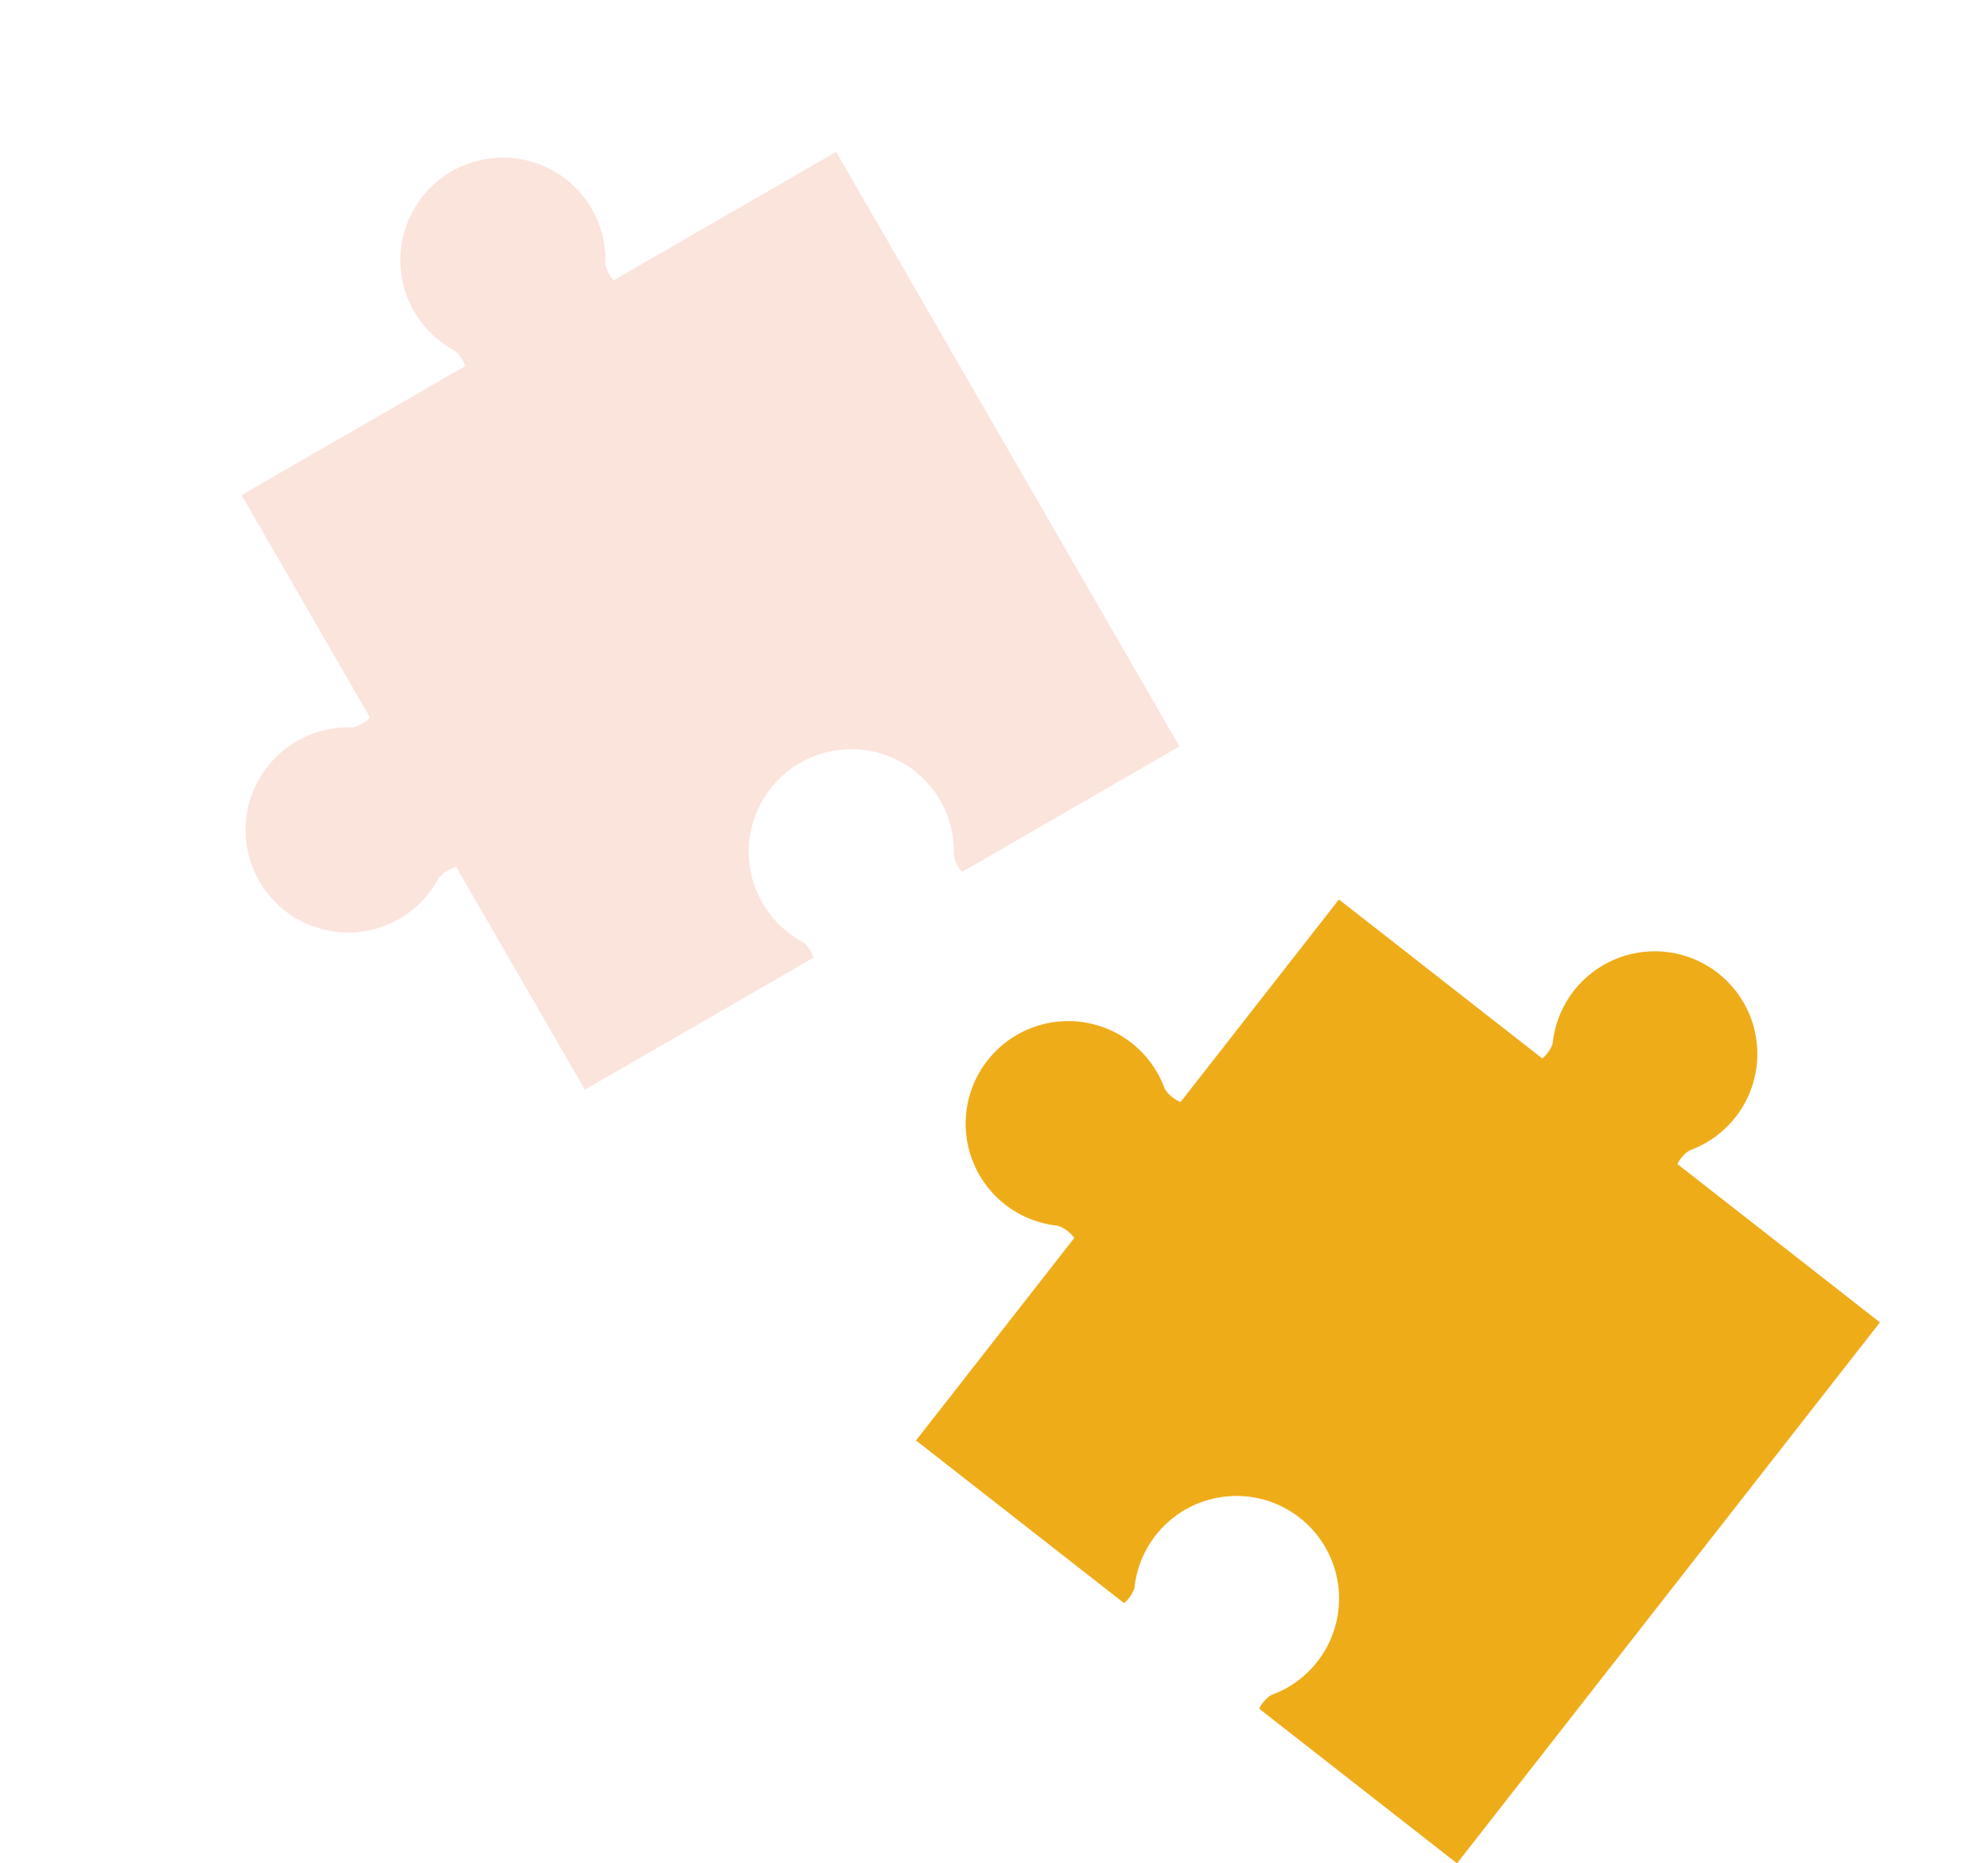 <svg xmlns="http://www.w3.org/2000/svg" xmlns:xlink="http://www.w3.org/1999/xlink" width="501.817" height="470.32" viewBox="0 0 501.817 470.32">
  <defs>
    <clipPath id="clip-path">
      <rect id="Rectangle_123441" data-name="Rectangle 123441" width="218.16" height="217.578" fill="#efac19"/>
    </clipPath>
    <clipPath id="clip-path-2">
      <rect id="Rectangle_123441-2" data-name="Rectangle 123441" width="218.16" height="217.578" fill="#e64f1d"/>
    </clipPath>
  </defs>
  <g id="Group_114455" data-name="Group 114455" transform="translate(-1532.418 -1738.54)">
    <g id="Group_114434" data-name="Group 114434" transform="matrix(0.788, 0.616, -0.616, 0.788, 1862.322, 1903.094)">
      <g id="Group_114433" data-name="Group 114433" clip-path="url(#clip-path)">
        <path id="Path_143999" data-name="Path 143999" d="M181.36,44.271H153.28a8.612,8.612,0,0,1,.278-4.581l.006-.017a25.891,25.891,0,1,0-43.832,0c0,.006,0,.012.005.017a8.618,8.618,0,0,1,.278,4.581H44.852v64.88a8.646,8.646,0,0,1-5.163-.137l-.017-.005a25.891,25.891,0,1,0,0,43.832l.017-.005a8.649,8.649,0,0,1,5.163-.137v64.88h66.659a8.612,8.612,0,0,0-.278-4.581l-.005-.017a25.89,25.89,0,1,1,43.832,0c0,.006,0,.012-.005.017a8.613,8.613,0,0,0-.278,4.581H218.16V44.271Z" transform="translate(0 0)" fill="#efac19"/>
      </g>
    </g>
    <g id="Group_114435" data-name="Group 114435" transform="translate(1532.418 1847.62) rotate(-30)" opacity="0.153">
      <g id="Group_114433-2" data-name="Group 114433" clip-path="url(#clip-path-2)">
        <path id="Path_143999-2" data-name="Path 143999" d="M181.36,44.271H153.28a8.612,8.612,0,0,1,.278-4.581l.006-.017a25.891,25.891,0,1,0-43.832,0c0,.006,0,.012.005.017a8.618,8.618,0,0,1,.278,4.581H44.852v64.88a8.646,8.646,0,0,1-5.163-.137l-.017-.005a25.891,25.891,0,1,0,0,43.832l.017-.005a8.649,8.649,0,0,1,5.163-.137v64.88h66.659a8.612,8.612,0,0,0-.278-4.581l-.005-.017a25.89,25.89,0,1,1,43.832,0c0,.006,0,.012-.005.017a8.613,8.613,0,0,0-.278,4.581H218.16V44.271Z" transform="translate(0 0)" fill="#e64f1d"/>
      </g>
    </g>
  </g>
</svg>
